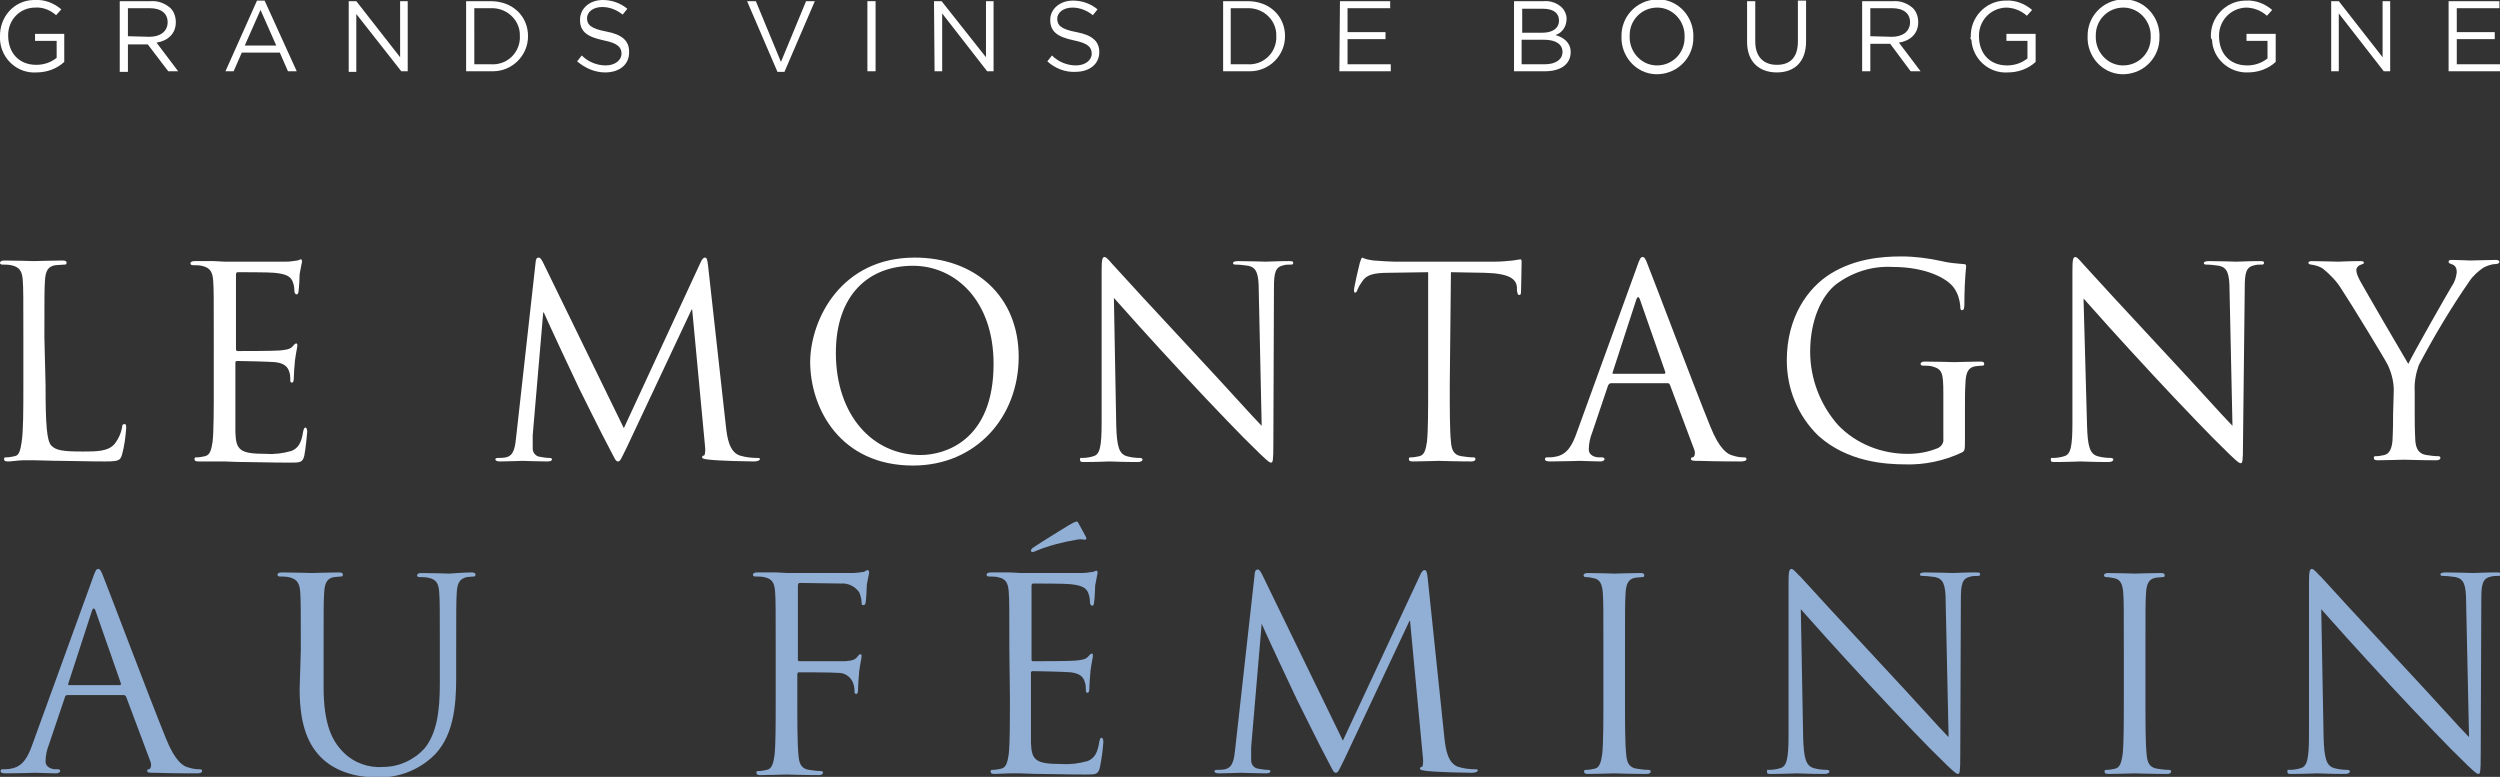 <?xml version="1.0" encoding="utf-8"?>
<!-- Generator: Adobe Illustrator 20.1.0, SVG Export Plug-In . SVG Version: 6.00 Build 0)  -->
<svg version="1.1" id="Calque_1" xmlns="http://www.w3.org/2000/svg" xmlns:xlink="http://www.w3.org/1999/xlink" x="0px" y="0px"
	 viewBox="0 0 428 133" style="enable-background:new 0 0 428 133;" xml:space="preserve">
<rect x="0" y="0" width="428" height="133" fill="#333333" stroke="none"/>
<style type="text/css">
	.st0{fill:#FFFFFF;}
	.st1{fill:#91AED5;}
</style>
<title>Plan de travail 1</title>
<path class="st0" d="M0,6.3L0,6.3C-0.1,2.9,2.4,0.1,5.7,0C5.8,0,5.9,0,6,0c1.6-0.1,3.2,0.5,4.5,1.6l-0.9,1C8.6,1.7,7.3,1.2,6,1.3
	C3.4,1.3,1.4,3.4,1.4,6c0,0,0,0.1,0,0.1l0,0c0,2.9,1.8,5,4.8,5c1.3,0,2.5-0.4,3.5-1.2V7H6V5.8h5v4.8c-1.3,1.2-3,1.8-4.8,1.8
	c-3.2,0.2-6-2.3-6.2-5.6C0,6.7,0,6.5,0,6.3z"/>
<path class="st0" d="M20.6,0.2h5.2c1.3-0.1,2.5,0.4,3.4,1.2c0.6,0.6,0.9,1.5,0.9,2.4l0,0c0,2-1.4,3.2-3.3,3.5l3.7,4.9h-1.7l-3.5-4.6
	h-3.4v4.7h-1.4V0.2z M25.6,6.3c1.8,0,3.1-0.9,3.1-2.5l0,0c0-1.5-1.1-2.4-3.1-2.4h-3.7v4.8L25.6,6.3z"/>
<path class="st0" d="M44,0.1h1.3l5.5,12.1h-1.5L47.9,9h-6.5l-1.4,3.2h-1.4L44,0.1z M47.3,7.8l-2.7-6.1l-2.7,6.1L47.3,7.8z"/>
<path class="st0" d="M59.7,0.2H61l7.5,9.6V0.2h1.3v12h-1.1L61,2.4v9.9h-1.3V0.2z"/>
<path class="st0" d="M79.8,0.2H84c3.8,0,6.4,2.6,6.4,6l0,0c0,3.3-2.7,6-6,6c-0.1,0-0.3,0-0.4,0h-4.2V0.2z M84,11
	c2.6,0.2,4.8-1.7,5-4.3c0-0.2,0-0.3,0-0.5l0,0c0.1-2.6-2-4.7-4.6-4.8c-0.1,0-0.3,0-0.4,0h-2.8V11H84z"/>
<path class="st0" d="M98.8,10.5l0.8-1c1.1,1.1,2.6,1.7,4.1,1.7c1.6,0,2.7-0.9,2.7-2l0,0c0-1.1-0.6-1.8-3.1-2.3c-2.8-0.6-4-1.5-4-3.5
	l0,0c0-2,1.7-3.4,3.9-3.4c1.5,0,3,0.5,4.2,1.5l-0.8,1c-1-0.8-2.2-1.3-3.5-1.3c-1.6,0-2.6,0.9-2.6,1.9l0,0c0,1.1,0.6,1.8,3.3,2.3
	s3.9,1.6,3.9,3.4V9c0,2.1-1.7,3.4-4.1,3.4C101.9,12.4,100.2,11.7,98.8,10.5z"/>
<path class="st0" d="M127.9,0.2h1.5l4.3,10.4L138,0.2h1.5l-5.2,12.1h-1.2L127.9,0.2z"/>
<path class="st0" d="M148.5,0.2h1.4v12h-1.4V0.2z"/>
<path class="st0" d="M159.9,0.2h1.3l7.6,9.6V0.2h1.3v12H169l-7.7-9.9v9.9h-1.3L159.9,0.2z"/>
<path class="st0" d="M179.3,10.5l0.8-1c1.1,1.1,2.6,1.7,4.1,1.7c1.6,0,2.7-0.9,2.7-2l0,0c0-1.1-0.6-1.8-3.1-2.3
	c-2.8-0.6-4-1.5-4-3.5l0,0c0-1.9,1.7-3.3,3.9-3.3c1.5,0,3,0.5,4.2,1.5l-0.8,1c-1-0.8-2.2-1.3-3.5-1.3c-1.6,0-2.6,0.9-2.6,1.9l0,0
	c0,1.1,0.6,1.8,3.3,2.3s3.9,1.6,3.9,3.4v0c0,2.1-1.7,3.4-4.1,3.4C182.4,12.4,180.6,11.7,179.3,10.5z"/>
<path class="st0" d="M209.4,0.2h4.2c3.8,0,6.4,2.6,6.4,6l0,0c0,3.3-2.7,6-6,6c-0.1,0-0.3,0-0.4,0h-4.2V0.2z M213.5,11
	c2.6,0.2,4.8-1.7,5-4.3c0-0.2,0-0.3,0-0.5l0,0c0.1-2.6-2-4.7-4.6-4.8c-0.1,0-0.3,0-0.4,0h-2.8V11H213.5z"/>
<path class="st0" d="M229.4,0.2h8.6v1.2h-7.3v4.1h6.5v1.2h-6.5V11h7.4v1.2h-8.8L229.4,0.2z"/>
<path class="st0" d="M259.2,0.2h5.1c1.1-0.1,2.3,0.3,3.1,1.1c0.5,0.5,0.8,1.2,0.8,1.9l0,0c0,1.3-0.7,2.4-1.9,2.8
	c1.4,0.4,2.6,1.3,2.6,2.9l0,0c0,2.1-1.7,3.3-4.4,3.3h-5.3L259.2,0.2z M264.1,5.6c1.6,0,2.8-0.7,2.8-2.1l0,0c0-1.2-0.9-2-2.7-2h-3.6
	v4.1H264.1z M264.5,11c1.8,0,3-0.8,3-2.1l0,0c0-1.3-1.1-2.1-3.2-2.1h-3.8V11H264.5z"/>
<path class="st0" d="M277.6,6.3L277.6,6.3c-0.1-3.4,2.5-6.2,5.9-6.4s6.2,2.5,6.4,5.9c0,0.2,0,0.3,0,0.5l0,0c0.1,3.4-2.5,6.2-5.9,6.4
	s-6.2-2.5-6.4-5.9C277.6,6.6,277.6,6.4,277.6,6.3z M288.4,6.3L288.4,6.3c0.1-2.6-1.9-4.9-4.5-5c-0.1,0-0.1,0-0.2,0
	c-2.6,0-4.7,2.1-4.7,4.7c0,0.1,0,0.2,0,0.2l0,0c-0.1,2.6,1.9,4.9,4.5,5c0.1,0,0.1,0,0.2,0c2.6,0,4.7-2.1,4.7-4.7
	C288.4,6.4,288.4,6.3,288.4,6.3L288.4,6.3z"/>
<path class="st0" d="M299.1,7.2v-7h1.4v6.9c0,2.6,1.4,4,3.7,4s3.6-1.3,3.6-4v-7h1.4v7c0,3.5-2,5.3-5,5.3S299.1,10.6,299.1,7.2z"/>
<path class="st0" d="M318.9,0.2h5.2c1.3-0.1,2.5,0.4,3.4,1.2c0.6,0.6,0.9,1.5,0.9,2.4l0,0c0,2-1.4,3.2-3.3,3.5l3.7,4.9h-1.7
	l-3.5-4.7h-3.4v4.7h-1.4V0.2z M323.9,6.3c1.8,0,3.1-0.9,3.1-2.5l0,0c0-1.5-1.1-2.4-3.1-2.4h-3.7v4.8L323.9,6.3z"/>
<path class="st0" d="M337.4,6.3L337.4,6.3c-0.1-3.3,2.5-6.1,5.8-6.2c0.1,0,0.1,0,0.2,0c1.6-0.1,3.2,0.5,4.5,1.6l-0.9,1
	c-1-0.9-2.3-1.4-3.6-1.4c-2.6,0.1-4.6,2.2-4.6,4.8c0,0,0,0.1,0,0.1l0,0c0,2.9,1.8,5,4.8,5c1.3,0,2.5-0.4,3.5-1.2V7h-3.6V5.8h5v4.8
	c-1.3,1.2-3,1.8-4.8,1.8c-3.2,0.2-6-2.3-6.2-5.6C337.3,6.7,337.3,6.5,337.4,6.3z"/>
<path class="st0" d="M357.4,6.3L357.4,6.3c-0.1-3.4,2.5-6.2,5.9-6.4s6.2,2.5,6.4,5.9c0,0.2,0,0.3,0,0.5l0,0c0.1,3.4-2.5,6.2-5.9,6.4
	s-6.2-2.5-6.4-5.9C357.4,6.6,357.4,6.4,357.4,6.3z M368.2,6.3L368.2,6.3c0.1-2.6-1.9-4.9-4.5-5c-0.1,0-0.1,0-0.2,0
	c-2.6,0-4.7,2.1-4.7,4.7c0,0.1,0,0.1,0,0.2l0,0c-0.1,2.6,1.9,4.9,4.5,5c0.1,0,0.1,0,0.2,0c2.6,0,4.7-2.1,4.7-4.7
	C368.2,6.4,368.2,6.3,368.2,6.3L368.2,6.3z"/>
<path class="st0" d="M378.5,6.3L378.5,6.3c-0.1-3.3,2.5-6.1,5.8-6.2c0.1,0,0.1,0,0.2,0c1.6-0.1,3.2,0.5,4.5,1.6l-0.9,1
	c-1-0.9-2.3-1.4-3.6-1.4c-2.6,0.1-4.6,2.2-4.6,4.8c0,0,0,0.1,0,0.1l0,0c0,2.9,1.8,5,4.8,5c1.3,0,2.5-0.4,3.5-1.2V7h-3.6V5.8h5v4.8
	c-1.3,1.2-3,1.8-4.8,1.8c-3.2,0.1-6-2.4-6.1-5.6C378.5,6.6,378.5,6.4,378.5,6.3z"/>
<path class="st0" d="M399.1,0.2h1.3l7.5,9.6V0.2h1.3v12h-1.1l-7.7-9.9v9.9h-1.3V0.2z"/>
<path class="st0" d="M419.2,0.2h8.7v1.2h-7.3v4.1h6.5v1.2h-6.5V11h7.4v1.2h-8.8L419.2,0.2z"/>
<path class="st0" d="M7.8,65.9c0,6.7,0.2,9.6,1,10.4s1.9,1,5.4,1c2.4,0,4.4,0,5.5-1.4c0.6-0.8,1-1.7,1.2-2.7c0-0.4,0.1-0.6,0.4-0.6
	s0.3,0.2,0.3,0.7c-0.1,1.5-0.3,3-0.7,4.5c-0.3,1-0.5,1.2-2.9,1.2c-3.3,0-5.6-0.1-7.5-0.1s-3.3-0.1-4.6-0.1c-0.2,0-1,0-1.9,0
	S2.1,79,1.4,79c-0.5,0-0.7-0.1-0.7-0.4s0.1-0.3,0.4-0.3c0.5,0,0.9-0.1,1.4-0.2C3.3,78,3.5,77,3.7,75.7C4,73.8,4,70.2,4,65.8v-8
	c0-7.1,0-8.3-0.1-9.8s-0.5-2.3-2-2.6c-0.5-0.1-1-0.1-1.5-0.1c-0.2,0-0.4-0.1-0.4-0.3s0.2-0.4,0.7-0.4c2,0,4.9,0.1,5.1,0.1
	s3.5-0.1,4.9-0.1c0.5,0,0.7,0.1,0.7,0.4s-0.2,0.3-0.4,0.3c-0.5,0-1,0.1-1.5,0.1c-1.3,0.2-1.7,1-1.8,2.6s-0.1,2.7-0.1,9.8L7.8,65.9z"
	/>
<path class="st0" d="M36.6,57.9c0-7.1,0-8.3-0.1-9.8s-0.5-2.3-2-2.6c-0.5-0.1-1-0.1-1.5-0.1c-0.2,0-0.4-0.1-0.4-0.3s0.2-0.4,0.7-0.4
	c1,0,2.3,0,3.3,0l1.9,0.1c0.3,0,9.3,0,10.4,0c0.7,0,1.3-0.1,2-0.2c0.2,0,0.4-0.2,0.6-0.2s0.2,0.2,0.2,0.4s-0.2,0.9-0.4,2.1
	c0,0.5-0.1,2.5-0.2,3c0,0.2-0.1,0.5-0.3,0.5s-0.4-0.2-0.4-0.6c0-0.6-0.1-1.1-0.3-1.6c-0.3-0.7-0.8-1.3-3.2-1.5
	c-0.8-0.1-5.7-0.1-6.2-0.1c-0.2,0-0.3,0.1-0.3,0.5v12.5c0,0.3,0,0.5,0.3,0.5c0.6,0,6.2,0,7.2-0.1s1.7-0.2,2.1-0.6s0.5-0.6,0.7-0.6
	s0.2,0.1,0.2,0.4s-0.2,1-0.4,2.5c-0.1,0.9-0.2,2.6-0.2,2.9s0,0.9-0.3,0.9s-0.3-0.2-0.3-0.4c0-0.5,0-1-0.2-1.5
	c-0.2-0.6-0.6-1.4-2.4-1.6c-1.2-0.1-5.7-0.2-6.5-0.2c-0.2,0-0.3,0.1-0.3,0.3c0,0,0,0,0,0.1v4c0,1.5,0,6.8,0,7.8
	c0.1,3.1,0.8,3.7,5.3,3.7c1.5,0.1,2.9-0.1,4.3-0.5c1.2-0.5,1.7-1.4,2-3.3c0.1-0.5,0.2-0.7,0.4-0.7s0.3,0.4,0.3,0.7S52.3,77,52.1,78
	c-0.3,1.2-0.7,1.2-2.5,1.2c-3.4,0-5.9-0.1-7.7-0.1s-2.9-0.1-3.5-0.1c-0.1,0-0.9,0-1.8,0S34.7,79,34,79c-0.5,0-0.7-0.1-0.7-0.4
	s0.1-0.3,0.4-0.3c0.5,0,0.9-0.1,1.4-0.2c0.9-0.2,1.1-1.2,1.3-2.5c0.2-1.9,0.2-5.5,0.2-9.8L36.6,57.9z"/>
<path class="st0" d="M124.3,73.2c0.2,1.6,0.5,4.2,2.4,4.8c1,0.3,2,0.4,3,0.4c0.2,0,0.4,0,0.4,0.2s-0.4,0.4-1,0.4
	c-1,0-5.9-0.1-7.6-0.3c-1-0.1-1.3-0.2-1.3-0.4s0.1-0.3,0.3-0.3s0.3-0.8,0.2-1.6l-2.2-23.4h-0.1l-11.1,23.6c-1,2-1.1,2.4-1.5,2.4
	s-0.5-0.4-1.4-2.1c-1.2-2.2-5.1-10.1-5.3-10.5c-0.4-0.8-5.5-11.7-6-12.9H93l-1.8,21c0,0.7,0,1.5,0,2.3c0,0.7,0.5,1.3,1.2,1.4
	c0.6,0.1,1.1,0.2,1.7,0.2c0.2,0,0.4,0.1,0.4,0.2c0,0.3-0.3,0.4-0.8,0.4c-1.7,0-3.8-0.1-4.2-0.1S86.8,79,85.6,79
	c-0.4,0-0.8-0.1-0.8-0.4c0-0.1,0.2-0.2,0.4-0.2c0.5,0,0.9,0,1.4-0.1c1.5-0.3,1.6-2,1.8-3.8l3.3-29.6c0-0.5,0.2-0.8,0.5-0.8
	s0.4,0.2,0.7,0.7l13.9,28.5L120,44.8c0.2-0.4,0.4-0.7,0.7-0.7s0.4,0.4,0.5,1.2L124.3,73.2z"/>
<path class="st0" d="M156.6,44.1c10.2,0,17.8,6.5,17.8,17c0,10.2-7.2,18.6-18.1,18.6c-12.4,0-17.6-9.7-17.6-17.8
	C138.8,54.5,144.1,44.1,156.6,44.1z M157.6,77.9c4.1,0,12.5-2.4,12.5-15.6c0-10.9-6.6-16.8-13.8-16.8c-7.6,0-13.2,5-13.2,14.9
	C143.1,71.1,149.4,77.9,157.6,77.9L157.6,77.9z"/>
<path class="st0" d="M191.1,72.8c0.1,3.7,0.5,4.9,1.8,5.3c0.7,0.2,1.5,0.3,2.3,0.3c0.2,0,0.4,0.1,0.4,0.3s-0.3,0.4-0.8,0.4
	c-2.6,0-4.4-0.1-4.8-0.1s-2.3,0.1-4.4,0.1c-0.4,0-0.7,0-0.7-0.4s0.1-0.3,0.4-0.3c0.6,0,1.3-0.1,1.9-0.3c1.1-0.3,1.4-1.6,1.4-5.8v-26
	c0-1.8,0.1-2.3,0.5-2.3s1.1,1,1.6,1.5c0.7,0.8,7.4,8.1,14.4,15.6c4.5,4.8,9.4,10.3,10.9,11.8l-0.5-23.1c0-3-0.4-4-1.8-4.3
	c-0.7-0.1-1.5-0.2-2.2-0.2c-0.3,0-0.4-0.1-0.4-0.3s0.4-0.3,0.9-0.3c2,0,4.2,0.1,4.7,0.1s2-0.1,3.9-0.1c0.5,0,0.8,0,0.8,0.3
	s-0.2,0.3-0.5,0.3c-0.4,0-0.7,0-1.1,0.1c-1.5,0.3-1.7,1.3-1.7,4l-0.1,26.6c0,3-0.1,3.2-0.4,3.2s-0.9-0.5-3.3-2.9
	c-0.5-0.4-7-7.1-11.8-12.3c-5.3-5.7-10.4-11.4-11.8-13L191.1,72.8z"/>
<path class="st0" d="M248.2,65.8c0,4.4,0,7.9,0.2,9.8c0.1,1.3,0.4,2.3,1.8,2.5c0.7,0.1,1.3,0.2,2,0.2c0.3,0,0.4,0.1,0.4,0.3
	s-0.2,0.4-0.7,0.4c-2.5,0-5.4-0.1-5.6-0.1s-3.1,0.1-4.4,0.1c-0.5,0-0.7-0.1-0.7-0.4s0.1-0.3,0.4-0.3c0.5,0,0.9-0.1,1.4-0.2
	c0.9-0.2,1.1-1.2,1.3-2.5c0.2-1.9,0.2-5.5,0.2-9.8V46.6l-6.7,0.1c-2.8,0-3.9,0.4-4.6,1.5c-0.3,0.4-0.6,0.9-0.8,1.4
	c-0.1,0.4-0.3,0.5-0.4,0.5s-0.2-0.1-0.2-0.4c0-0.5,0.9-4.4,1-4.7s0.3-0.9,0.4-0.9c0.6,0.3,1.3,0.4,2,0.5c1.3,0.1,3,0.2,3.6,0.2h17
	c1.1,0,2.2-0.1,3.2-0.2c0.7-0.1,1.1-0.2,1.3-0.2s0.2,0.3,0.2,0.5c0,1.4-0.1,4.5-0.1,5s-0.1,0.6-0.3,0.6s-0.3-0.1-0.4-0.8v-0.5
	c-0.1-1.4-1.2-2.4-5.6-2.5l-5.7-0.1L248.2,65.8z"/>
<path class="st0" d="M280.2,45.8c0.5-1.5,0.7-1.8,1-1.8s0.5,0.2,1,1.6c0.7,1.7,7.8,20.5,10.6,27.4c1.6,4,3,4.8,3.9,5
	c0.6,0.2,1.2,0.3,1.8,0.3c0.3,0,0.5,0,0.5,0.3S298.5,79,298,79c-0.7,0-4,0-7.1-0.1c-0.9,0-1.4,0-1.4-0.3s0.1-0.3,0.3-0.3
	s0.5-0.5,0.3-1.2l-4.2-11.2c-0.1-0.2-0.2-0.3-0.4-0.3h-9.7c-0.2,0-0.4,0.2-0.5,0.4l-2.7,8c-0.4,1-0.6,2-0.6,3c0,0.9,1,1.3,1.7,1.3
	h0.5c0.3,0,0.5,0.1,0.5,0.3s-0.3,0.4-0.7,0.4c-1.1,0-3-0.1-3.5-0.1s-3,0.1-5.1,0.1c-0.6,0-0.9-0.1-0.9-0.4s0.2-0.3,0.4-0.3
	s1,0,1.3-0.1c2.1-0.3,3-2,3.8-4.3L280.2,45.8z M284.9,64c0.2,0,0.2-0.1,0.2-0.3l-4.3-12.3c-0.2-0.7-0.5-0.7-0.7,0l-4,12.3
	c-0.1,0.2,0,0.3,0.1,0.3H284.9z"/>
<path class="st0" d="M332.7,67.4c0-3.7-0.2-4.2-2-4.7c-0.5-0.1-1-0.1-1.5-0.1c-0.2,0-0.4-0.1-0.4-0.3s0.2-0.4,0.7-0.4
	c2,0,4.9,0.1,5.1,0.1s3-0.1,4.4-0.1c0.5,0,0.7,0.1,0.7,0.4s-0.2,0.3-0.4,0.3c-0.4,0-0.8,0.1-1.1,0.1c-1.2,0.2-1.6,1-1.7,2.6
	c-0.1,1.6-0.1,2.8-0.1,4.7v5.1c0,2,0,2.1-0.6,2.4c-3,1.4-6.3,2.1-9.6,2c-3.4,0-9.9-0.4-14.9-4.9c-3.5-3.4-5.4-8-5.4-12.9
	c0-7.3,3.5-12.4,7.6-14.9s8.6-2.9,12-2.9c2.3,0,4.6,0.3,6.9,0.8c1.2,0.3,2.4,0.4,3.7,0.5c0.5,0,0.5,0.2,0.5,0.4
	c-0.2,2.1-0.3,4.3-0.3,6.5c0,0.7-0.1,1-0.4,1s-0.3-0.3-0.3-0.7c-0.1-1.1-0.4-2.1-1-3c-1.1-1.7-4.8-3.7-10.6-3.7
	c-3.5-0.2-6.9,0.9-9.7,3c-2.5,2-4.4,6.2-4.4,11.5c0,4.6,1.7,9.1,4.8,12.6c3.1,3.2,7.4,4.9,11.9,4.9c1.8,0,3.5-0.3,5.2-1
	c0.6-0.3,1-0.9,0.9-1.6L332.7,67.4z"/>
<path class="st0" d="M357.3,72.8c0.1,3.7,0.5,4.9,1.8,5.3c0.7,0.2,1.5,0.3,2.3,0.3c0.2,0,0.4,0.1,0.4,0.3s-0.3,0.4-0.8,0.4
	c-2.6,0-4.4-0.1-4.8-0.1s-2.3,0.1-4.4,0.1c-0.5,0-0.7,0-0.7-0.4s0.1-0.3,0.4-0.3c0.6,0,1.3-0.1,1.9-0.3c1.1-0.3,1.4-1.6,1.4-5.8v-26
	c0-1.8,0.1-2.3,0.5-2.3s1.1,1,1.6,1.5c0.7,0.8,7.4,8.1,14.4,15.6c4.5,4.8,9.4,10.3,10.9,11.8l-0.5-23.1c0-3-0.4-4-1.8-4.3
	c-0.7-0.1-1.5-0.2-2.2-0.2c-0.3,0-0.4-0.1-0.4-0.3s0.4-0.3,0.9-0.3c2,0,4.2,0.1,4.7,0.1s2-0.1,3.9-0.1c0.5,0,0.8,0,0.8,0.3
	s-0.2,0.3-0.5,0.3c-0.4,0-0.7,0-1.1,0.1c-1.5,0.3-1.7,1.3-1.7,4L384,76.1c0,3-0.1,3.2-0.4,3.2s-0.9-0.5-3.3-2.9
	c-0.5-0.4-7-7.1-11.8-12.3c-5.3-5.7-10.4-11.4-11.8-13L357.3,72.8z"/>
<path class="st0" d="M409.8,67.3c0.1-1.6-0.3-3.3-1-4.8c-0.3-0.7-6.4-10.7-8-13.1c-0.8-1.3-1.9-2.4-3.1-3.4c-0.6-0.4-1.3-0.6-2-0.7
	c-0.2,0-0.5-0.1-0.5-0.3s0.2-0.3,0.6-0.3c0.9,0,4.3,0.1,4.5,0.1s2-0.1,3.8-0.1c0.5,0,0.6,0.1,0.6,0.3s-0.3,0.2-0.7,0.4
	c-0.3,0.1-0.6,0.5-0.6,0.8c0,0.6,0.3,1.2,0.6,1.8c0.7,1.3,7.5,13,8.3,14.3c0.9-1.9,6.6-11.9,7.5-13.4c0.5-0.7,0.7-1.5,0.8-2.3
	c0-0.6-0.2-1.1-0.7-1.3s-0.7-0.2-0.7-0.5s0.3-0.3,0.7-0.3c1.2,0,2.6,0.1,3,0.1s3.5-0.1,4.4-0.1c0.3,0,0.6,0.1,0.6,0.3
	s-0.2,0.4-0.6,0.4c-0.7,0-1.5,0.3-2.1,0.6c-0.9,0.6-1.8,1.4-2.4,2.3c-3.2,4.6-6.1,9.5-8.7,14.4c-0.5,1.4-0.8,3-0.7,4.5v3.9
	c0,0.7,0,2.6,0.1,4.5c0.1,1.3,0.5,2.3,1.9,2.5c0.7,0.1,1.3,0.2,2,0.2c0.3,0,0.4,0.1,0.4,0.3s-0.2,0.4-0.7,0.4
	c-2.5,0-5.4-0.1-5.6-0.1s-3.1,0.1-4.4,0.1c-0.5,0-0.7-0.1-0.7-0.4s0.1-0.3,0.4-0.3c0.5,0,0.9-0.1,1.4-0.2c0.9-0.2,1.3-1.2,1.4-2.5
	c0.1-1.9,0.1-3.8,0.1-4.5L409.8,67.3z"/>
<path class="st1" d="M15.8,99.2c0.5-1.5,0.7-1.8,1-1.8s0.5,0.2,1,1.6c0.7,1.7,7.8,20.5,10.6,27.4c1.6,4,3,4.8,3.9,5
	c0.6,0.2,1.2,0.3,1.8,0.3c0.3,0,0.5,0,0.5,0.3s-0.4,0.4-0.9,0.4c-0.7,0-4,0-7.1-0.1c-0.9,0-1.4,0-1.4-0.3s0.1-0.3,0.3-0.3
	s0.5-0.5,0.3-1.2l-4.2-11.2c-0.1-0.2-0.2-0.3-0.4-0.3h-9.7c-0.2,0-0.4,0.2-0.4,0.4l-2.7,8c-0.4,1-0.6,2-0.6,3c0,0.9,1,1.3,1.7,1.3
	h0.4c0.3,0,0.4,0.1,0.4,0.3s-0.3,0.4-0.7,0.4c-1.1,0-3-0.1-3.5-0.1s-3,0.1-5.1,0.1c-0.6,0-0.9-0.1-0.9-0.4s0.2-0.3,0.4-0.3
	s1,0,1.3-0.1c2.1-0.3,3-2,3.8-4.3L15.8,99.2z M20.5,117.3c0.2,0,0.2-0.1,0.2-0.3l-4.3-12.3c-0.2-0.7-0.5-0.7-0.7,0l-4,12.3
	c-0.1,0.2,0,0.3,0.1,0.3H20.5z"/>
<path class="st1" d="M51.5,111.2c0-7.1,0-8.3-0.1-9.8s-0.5-2.3-2-2.6c-0.5-0.1-1-0.1-1.5-0.1c-0.2,0-0.4-0.1-0.4-0.3
	s0.2-0.4,0.7-0.4c2,0,4.8,0.1,5.2,0.1S56.7,98,58,98c0.5,0,0.7,0.1,0.7,0.4s-0.2,0.3-0.4,0.3c-0.4,0-0.8,0.1-1.1,0.1
	c-1.2,0.2-1.6,1-1.7,2.6s-0.1,2.7-0.1,9.8v6.4c0,6.5,1.5,9.3,3.4,11.2c1.8,1.8,4.3,2.7,6.8,2.5c2.7,0,5.3-1.2,7.1-3.2
	c2.1-2.6,2.6-6.4,2.6-11.1v-5.7c0-7.1,0-8.3-0.1-9.8s-0.4-2.3-1.9-2.6c-0.5-0.1-1-0.1-1.5-0.1c-0.2,0-0.4-0.1-0.4-0.3
	s0.2-0.4,0.7-0.4c2,0,4.5,0.1,4.8,0.1s2.4-0.2,3.8-0.2c0.5,0,0.7,0.1,0.7,0.4s-0.2,0.3-0.4,0.3c-0.4,0-0.8,0.1-1.1,0.1
	c-1.2,0.3-1.6,1-1.7,2.6s-0.1,2.7-0.1,9.8v4.9c0,4.9-0.5,10.3-4.2,13.6c-2.6,2.3-5.9,3.5-9.4,3.4c-1.5,0-6.1-0.2-9.3-3.2
	c-2.2-2.1-3.9-5.3-3.9-11.9L51.5,111.2z"/>
<path class="st1" d="M132.8,111.2c0-7.1,0-8.3-0.1-9.8s-0.4-2.3-1.9-2.6c-0.5-0.1-1-0.1-1.5-0.1c-0.2,0-0.4-0.1-0.4-0.3
	s0.2-0.4,0.7-0.4c1,0,2.3,0,3.3,0l1.9,0.1c0.9,0,10.1,0,11.1,0c0.7,0,1.3-0.1,2-0.2c0.3-0.1,0.4-0.3,0.6-0.3s0.3,0.2,0.3,0.4
	s-0.2,0.9-0.4,2.1c0,0.4-0.1,2.4-0.2,3c0,0.2-0.1,0.5-0.4,0.5s-0.3-0.2-0.3-0.5c0-0.6-0.2-1.2-0.4-1.7c-0.7-1-1.9-1.6-3.1-1.5
	l-7-0.1c-0.3,0-0.4,0.1-0.4,0.5v12.5c0,0.3,0,0.4,0.3,0.4h5.8c0.8,0,1.4,0,2,0c1.1-0.1,1.7-0.2,2.1-0.8c0.2-0.2,0.3-0.4,0.5-0.4
	s0.2,0.1,0.2,0.4s-0.2,1-0.4,2.5c-0.1,0.9-0.2,2.7-0.2,3s0,0.9-0.3,0.9s-0.3-0.2-0.3-0.4c0-0.6-0.1-1.1-0.3-1.6
	c-0.4-0.9-1.3-1.6-2.4-1.6c-1.1-0.1-6.1-0.1-6.8-0.1c-0.2,0-0.3,0.1-0.3,0.4v3.9c0,4.4,0,7.9,0.2,9.9c0.1,1.3,0.4,2.3,1.8,2.5
	c0.7,0.1,1.3,0.2,2,0.2c0.3,0,0.4,0.1,0.4,0.3s-0.2,0.4-0.7,0.4c-2.5,0-5.4-0.1-5.6-0.1s-3.1,0.1-4.4,0.1c-0.5,0-0.7-0.1-0.7-0.4
	s0.1-0.3,0.4-0.3c0.5,0,0.9-0.1,1.4-0.2c0.9-0.2,1.1-1.2,1.3-2.5c0.2-1.9,0.2-5.5,0.2-9.8L132.8,111.2z"/>
<path class="st1" d="M172.8,111.2c0-7.1,0-8.3-0.1-9.8s-0.4-2.3-1.9-2.6c-0.5-0.1-1-0.1-1.5-0.1c-0.2,0-0.4-0.1-0.4-0.3
	s0.2-0.4,0.7-0.4c1,0,2.3,0,3.3,0l1.9,0.1c0.3,0,9.3,0,10.4,0c0.6,0,1.3-0.1,1.9-0.2c0.2,0,0.4-0.2,0.6-0.2s0.2,0.2,0.2,0.4
	s-0.2,0.9-0.4,2.1c0,0.4-0.1,2.4-0.2,3c0,0.2-0.1,0.5-0.3,0.5s-0.4-0.2-0.4-0.6c0-0.6-0.1-1.1-0.3-1.6c-0.3-0.7-0.8-1.3-3.2-1.5
	c-0.8-0.1-5.7-0.1-6.2-0.1c-0.2,0-0.3,0.1-0.3,0.4v12.5c0,0.3,0,0.4,0.3,0.4c0.6,0,6.2,0,7.2-0.1s1.7-0.2,2.1-0.6s0.5-0.6,0.7-0.6
	s0.2,0.1,0.2,0.4s-0.2,1-0.4,2.5c-0.1,0.9-0.2,2.6-0.2,2.9s0,0.9-0.3,0.9s-0.3-0.2-0.3-0.4c0-0.5,0-1-0.2-1.5
	c-0.2-0.6-0.6-1.4-2.4-1.6c-1.2-0.1-5.7-0.2-6.5-0.2c-0.2,0-0.3,0.1-0.3,0.3c0,0,0,0,0,0.1v4c0,1.5,0,6.8,0,7.8
	c0.1,3.1,0.8,3.7,5.3,3.7c1.5,0.1,2.9-0.1,4.4-0.5c1.2-0.5,1.7-1.4,2-3.3c0.1-0.5,0.2-0.7,0.4-0.7s0.3,0.4,0.3,0.7
	c-0.1,1.5-0.3,2.9-0.6,4.4c-0.3,1.2-0.7,1.2-2.4,1.2c-3.4,0-5.9-0.1-7.7-0.1s-2.9-0.1-3.5-0.1c-0.1,0-0.9,0-1.8,0s-1.9,0.1-2.6,0.1
	c-0.5,0-0.7-0.1-0.7-0.4s0.1-0.3,0.4-0.3c0.5,0,0.9-0.1,1.4-0.2c0.9-0.2,1.1-1.2,1.3-2.5c0.2-1.9,0.2-5.5,0.2-9.8L172.8,111.2z
	 M185.9,91.9c0.2,0.4,0,0.5-0.2,0.5c-0.5-0.1-0.9-0.1-1.4,0c-2.4,0.4-4.7,1-6.9,1.9c-0.2,0.1-0.4,0.2-0.7,0.2
	c-0.1,0-0.2-0.1-0.2-0.3c0-0.1,0.1-0.2,0.3-0.4c1.6-1.1,5.9-3.7,6.2-3.9c0.8-0.4,1-0.6,1.3-0.6s0.2,0.1,0.4,0.4S185.4,91,185.9,91.9
	L185.9,91.9z"/>
<path class="st1" d="M247.3,126.5c0.2,1.6,0.5,4.2,2.4,4.8c1,0.3,2,0.4,2.9,0.4c0.2,0,0.4,0,0.4,0.2s-0.4,0.4-1,0.4
	c-1,0-5.9-0.1-7.6-0.3c-1-0.1-1.3-0.2-1.3-0.4s0.1-0.3,0.3-0.3s0.3-0.8,0.2-1.6l-2.2-23.4h-0.1l-11.1,23.6c-1,2-1.1,2.4-1.5,2.4
	s-0.5-0.4-1.4-2.1c-1.2-2.2-5.1-10.1-5.3-10.5c-0.4-0.8-5.5-11.7-6-12.9H216l-1.8,21.1c0,0.7,0,1.5,0,2.3c0,0.7,0.5,1.3,1.2,1.4
	c0.6,0.1,1.1,0.2,1.7,0.2c0.2,0,0.4,0.1,0.4,0.2c0,0.3-0.3,0.4-0.8,0.4c-1.7,0-3.9-0.1-4.2-0.1s-2.6,0.1-3.8,0.1
	c-0.4,0-0.8-0.1-0.8-0.4c0-0.1,0.2-0.2,0.4-0.2c0.5,0,0.9,0,1.4-0.1c1.5-0.3,1.6-2,1.8-3.8l3.3-29.6c0-0.5,0.2-0.8,0.5-0.8
	s0.4,0.2,0.7,0.7l13.9,28.6l13.3-28.5c0.2-0.4,0.4-0.7,0.7-0.7s0.4,0.4,0.5,1.2L247.3,126.5z"/>
<path class="st1" d="M278.2,119.2c0,4.4,0,7.9,0.2,9.9c0.1,1.3,0.4,2.3,1.8,2.5c0.7,0.1,1.3,0.2,2,0.2c0.3,0,0.4,0.1,0.4,0.3
	s-0.2,0.4-0.7,0.4c-2.5,0-5.4-0.1-5.6-0.1s-3.1,0.1-4.4,0.1c-0.5,0-0.7-0.1-0.7-0.4s0.1-0.3,0.4-0.3c0.5,0,0.9-0.1,1.4-0.2
	c0.9-0.2,1.1-1.2,1.3-2.5c0.2-1.9,0.2-5.5,0.2-9.8v-8c0-7.1,0-8.3-0.1-9.8s-0.5-2.3-1.5-2.5c-0.5-0.1-0.9-0.2-1.4-0.2
	c-0.2,0-0.4-0.1-0.4-0.3s0.2-0.4,0.7-0.4c1.5,0,4.4,0.1,4.6,0.1s3.1-0.1,4.4-0.1c0.5,0,0.7,0.1,0.7,0.4s-0.2,0.3-0.4,0.3
	c-0.4,0-0.8,0.1-1.1,0.1c-1.2,0.2-1.6,1-1.7,2.6s-0.1,2.7-0.1,9.8L278.2,119.2z"/>
<path class="st1" d="M308.7,126.2c0.1,3.7,0.5,4.9,1.8,5.3c0.7,0.2,1.5,0.3,2.3,0.3c0.2,0,0.4,0.1,0.4,0.3s-0.3,0.4-0.8,0.4
	c-2.6,0-4.4-0.1-4.8-0.1s-2.3,0.1-4.4,0.1c-0.5,0-0.7,0-0.7-0.4s0.1-0.3,0.4-0.3c0.6,0,1.3-0.1,1.9-0.3c1.1-0.3,1.4-1.6,1.4-5.8v-26
	c0-1.8,0.1-2.3,0.5-2.3s1.1,1,1.6,1.4c0.7,0.8,7.4,8.1,14.4,15.6c4.5,4.8,9.4,10.3,10.9,11.8l-0.5-23.1c0-3-0.4-4-1.8-4.3
	c-0.7-0.1-1.5-0.2-2.2-0.2c-0.3,0-0.4-0.1-0.4-0.3s0.4-0.3,0.9-0.3c2,0,4.2,0.1,4.7,0.1s2-0.1,3.9-0.1c0.5,0,0.8,0,0.8,0.3
	s-0.2,0.3-0.5,0.3c-0.4,0-0.7,0-1.1,0.1c-1.5,0.3-1.7,1.3-1.7,4l-0.1,26.6c0,3-0.1,3.2-0.4,3.2s-0.9-0.5-3.3-2.9
	c-0.5-0.4-7-7.1-11.8-12.3c-5.3-5.7-10.4-11.4-11.8-13L308.7,126.2z"/>
<path class="st1" d="M367.3,119.2c0,4.4,0,7.9,0.2,9.9c0.1,1.3,0.4,2.3,1.8,2.5c0.7,0.1,1.3,0.2,2,0.2c0.3,0,0.4,0.1,0.4,0.3
	s-0.2,0.4-0.7,0.4c-2.5,0-5.4-0.1-5.6-0.1s-3.1,0.1-4.4,0.1c-0.5,0-0.7-0.1-0.7-0.4s0.1-0.3,0.4-0.3c0.5,0,0.9-0.1,1.4-0.2
	c0.9-0.2,1.1-1.2,1.3-2.5c0.2-1.9,0.2-5.5,0.2-9.8v-8c0-7.1,0-8.3-0.1-9.8s-0.5-2.3-1.5-2.5c-0.5-0.1-0.9-0.2-1.4-0.2
	c-0.2,0-0.4-0.1-0.4-0.3s0.2-0.4,0.7-0.4c1.5,0,4.4,0.1,4.6,0.1s3.1-0.1,4.4-0.1c0.5,0,0.7,0.1,0.7,0.4s-0.2,0.3-0.4,0.3
	c-0.4,0-0.8,0.1-1.1,0.1c-1.2,0.2-1.6,1-1.7,2.6s-0.1,2.7-0.1,9.8L367.3,119.2z"/>
<path class="st1" d="M397.8,126.2c0.1,3.7,0.5,4.9,1.8,5.3c0.7,0.2,1.5,0.3,2.3,0.3c0.2,0,0.4,0.1,0.4,0.3s-0.3,0.4-0.8,0.4
	c-2.6,0-4.4-0.1-4.8-0.1s-2.3,0.1-4.4,0.1c-0.5,0-0.7,0-0.7-0.4s0.1-0.3,0.4-0.3c0.6,0,1.3-0.1,1.9-0.3c1.1-0.3,1.4-1.6,1.4-5.8v-26
	c0-1.8,0.1-2.3,0.5-2.3s1.1,1,1.6,1.4c0.7,0.8,7.4,8.1,14.4,15.6c4.5,4.8,9.4,10.3,10.9,11.8l-0.5-23.1c0-3-0.4-4-1.8-4.3
	c-0.7-0.1-1.5-0.2-2.2-0.2c-0.3,0-0.4-0.1-0.4-0.3s0.4-0.3,0.9-0.3c2,0,4.2,0.1,4.7,0.1s2-0.1,3.9-0.1c0.5,0,0.8,0,0.8,0.3
	s-0.2,0.3-0.5,0.3c-0.4,0-0.7,0-1.1,0.1c-1.5,0.3-1.7,1.3-1.7,4l-0.1,26.6c0,3-0.1,3.2-0.4,3.2s-0.9-0.5-3.3-2.9
	c-0.5-0.4-7-7.1-11.8-12.3c-5.3-5.7-10.4-11.4-11.8-13L397.8,126.2z"/>
</svg>
